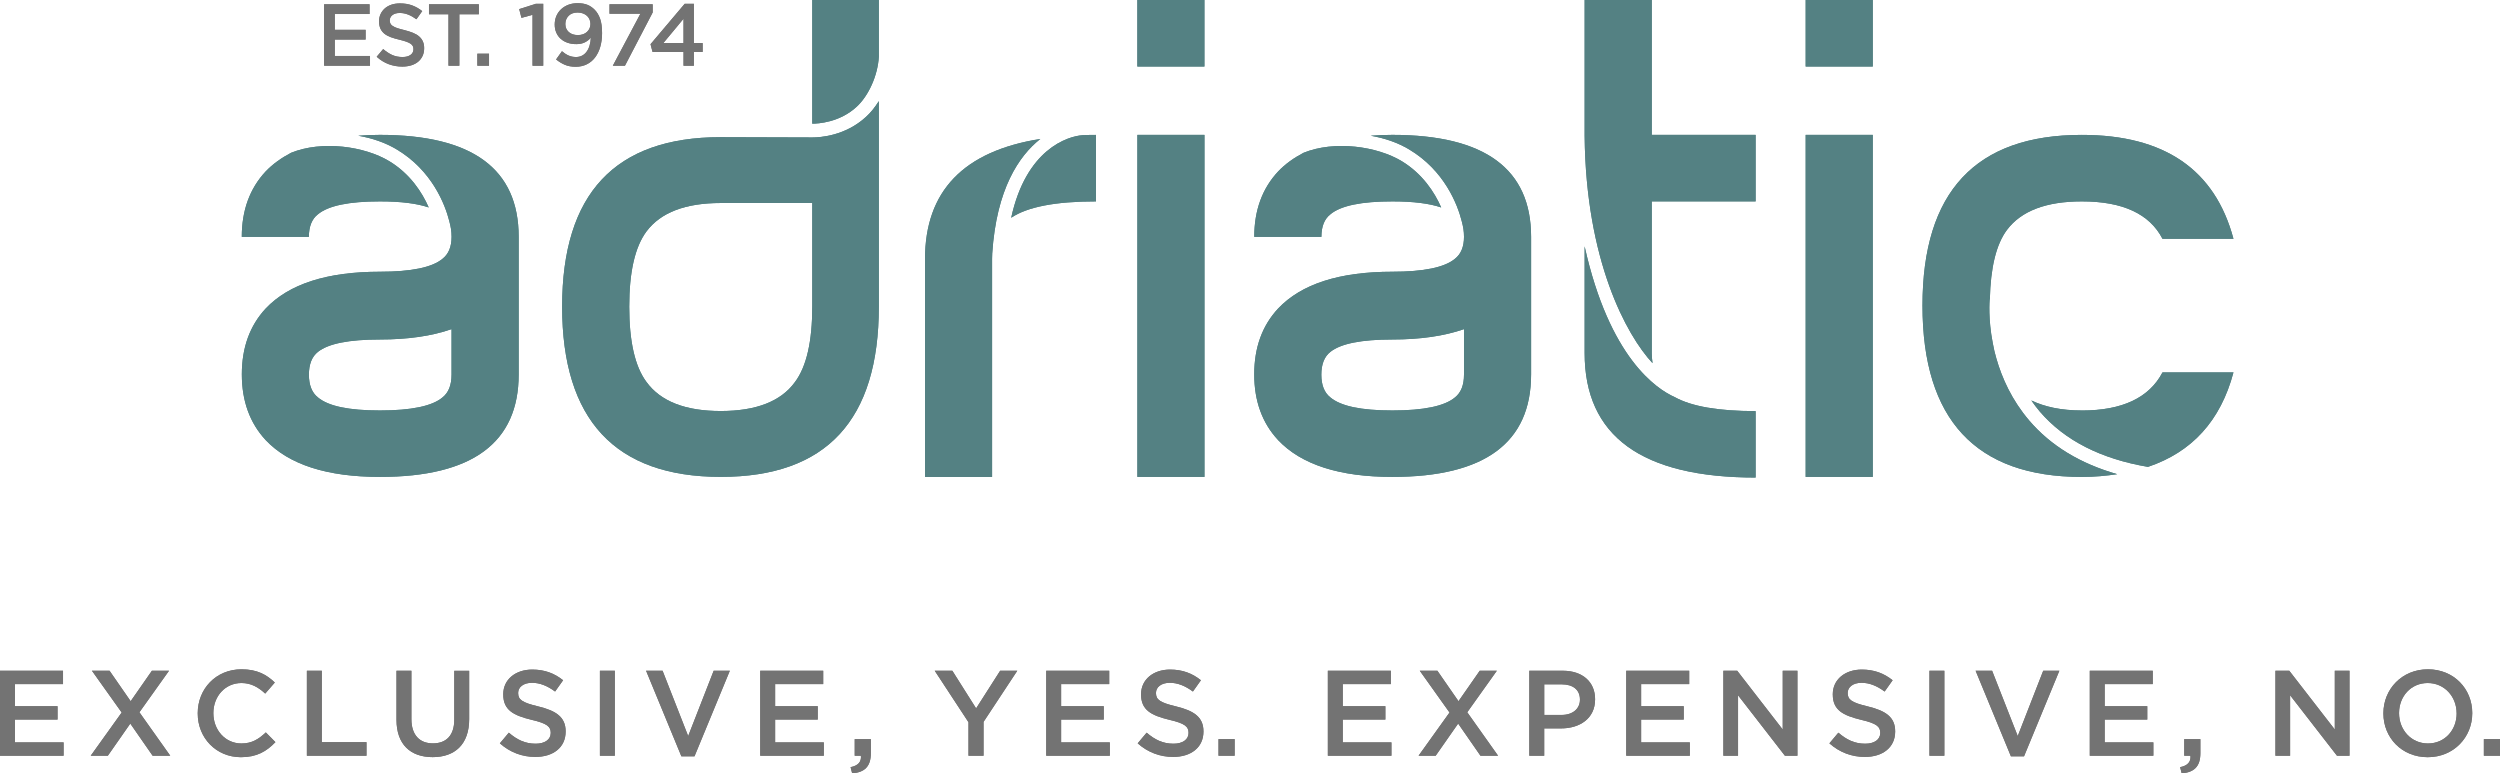 <svg viewBox="0 0 854.51 264.33" xmlns="http://www.w3.org/2000/svg" data-name="Layer 2" id="Layer_2">
  <defs>
    <style>
      .cls-1 {
        fill: #548183;
      }

      .cls-2 {
        fill: #737373;
      }
    </style>
  </defs>
  <g id="Page-9">
    <g data-name="&amp;lt;Layer&amp;gt;" id="_Layer_">
      <polygon points="0 229.26 21.54 229.26 21.54 233.83 5.1 233.83 5.1 241.38 19.67 241.38 19.67 245.95 5.1 245.95 5.1 253.75 21.74 253.75 21.74 258.31 0 258.31 0 229.26" class="cls-2"></polygon>
      <polygon points="41.59 243.54 31.42 229.26 37.44 229.26 44.66 239.68 51.92 229.26 57.77 229.26 47.65 243.46 58.19 258.31 52.17 258.31 44.53 247.32 36.86 258.31 31.01 258.31 41.59 243.54" class="cls-2"></polygon>
      <path d="M67.58,243.87v-.08c0-8.26,6.18-15.02,14.98-15.02,5.35,0,8.59,1.86,11.37,4.52l-3.28,3.78c-2.33-2.16-4.81-3.61-8.13-3.61-5.56,0-9.59,4.56-9.59,10.25v.08c0,5.68,4.02,10.33,9.59,10.33,3.57,0,5.85-1.45,8.34-3.78l3.28,3.32c-3.03,3.15-6.35,5.15-11.79,5.15-8.47,0-14.77-6.6-14.77-14.94" class="cls-2"></path>
      <polygon points="104.89 229.26 110 229.26 110 253.67 125.27 253.67 125.27 258.31 104.89 258.31 104.89 229.26" class="cls-2"></polygon>
      <path d="M135.52,245.99v-16.72h5.1v16.52c0,5.4,2.78,8.3,7.35,8.3s7.3-2.74,7.3-8.09v-16.72h5.1v16.48c0,8.67-4.9,13.03-12.49,13.03s-12.36-4.36-12.36-12.78" class="cls-2"></path>
      <path d="M170.85,254.08l3.07-3.65c2.78,2.41,5.56,3.77,9.17,3.77,3.16,0,5.15-1.45,5.15-3.65v-.08c0-2.07-1.16-3.19-6.56-4.44-6.18-1.5-9.67-3.32-9.67-8.67v-.08c0-4.98,4.15-8.42,9.92-8.42,4.23,0,7.59,1.29,10.54,3.65l-2.74,3.86c-2.61-1.95-5.23-2.99-7.89-2.99-2.99,0-4.73,1.54-4.73,3.44v.08c0,2.24,1.33,3.24,6.89,4.56,6.14,1.49,9.34,3.69,9.34,8.51v.08c0,5.44-4.27,8.67-10.37,8.67-4.44,0-8.63-1.54-12.12-4.65" class="cls-2"></path>
      <rect height="29.05" width="5.1" y="229.26" x="205.05" class="cls-2"></rect>
      <polygon points="220.83 229.26 226.47 229.26 235.22 251.59 243.94 229.26 249.46 229.26 237.38 258.52 232.9 258.52 220.83 229.26" class="cls-2"></polygon>
      <polygon points="259.85 229.26 281.38 229.26 281.38 233.83 264.95 233.83 264.95 241.38 279.51 241.38 279.51 245.95 264.95 245.95 264.95 253.75 281.59 253.75 281.59 258.31 259.85 258.31 259.85 229.26" class="cls-2"></polygon>
      <path d="M290.73,262.22c2.53-.5,3.74-1.78,3.53-3.9h-2.12v-5.69h5.52v4.81c0,4.61-2.2,6.56-6.39,6.89l-.54-2.12Z" class="cls-2"></path>
      <polygon points="331.03 246.86 319.49 229.26 325.51 229.26 333.64 242.13 341.86 229.26 347.71 229.26 336.18 246.74 336.18 258.31 331.03 258.31 331.03 246.86" class="cls-2"></polygon>
      <polygon points="357.6 229.26 379.14 229.26 379.14 233.83 362.7 233.83 362.7 241.38 377.27 241.38 377.27 245.95 362.7 245.95 362.7 253.75 379.34 253.75 379.34 258.31 357.6 258.31 357.6 229.26" class="cls-2"></polygon>
      <path d="M388.86,254.08l3.07-3.65c2.78,2.41,5.56,3.77,9.17,3.77,3.16,0,5.15-1.45,5.15-3.65v-.08c0-2.07-1.16-3.19-6.56-4.44-6.18-1.5-9.67-3.32-9.67-8.67v-.08c0-4.98,4.15-8.42,9.92-8.42,4.23,0,7.59,1.29,10.54,3.65l-2.74,3.86c-2.61-1.95-5.23-2.99-7.89-2.99-2.99,0-4.73,1.54-4.73,3.44v.08c0,2.24,1.33,3.24,6.89,4.56,6.14,1.49,9.34,3.69,9.34,8.51v.08c0,5.44-4.27,8.67-10.37,8.67-4.44,0-8.63-1.54-12.12-4.65" class="cls-2"></path>
      <rect height="5.68" width="5.52" y="252.63" x="416.49" class="cls-2"></rect>
      <polygon points="453.86 229.26 475.4 229.26 475.4 233.83 458.96 233.83 458.96 241.38 473.53 241.38 473.53 245.95 458.96 245.95 458.96 253.75 475.6 253.75 475.6 258.31 453.86 258.31 453.86 229.26" class="cls-2"></polygon>
      <polygon points="495.45 243.54 485.28 229.26 491.3 229.26 498.52 239.68 505.78 229.26 511.63 229.26 501.51 243.46 512.05 258.31 506.03 258.31 498.4 247.32 490.72 258.31 484.87 258.31 495.45 243.54" class="cls-2"></polygon>
      <path d="M533.76,244.37c3.86,0,6.27-2.16,6.27-5.19v-.08c0-3.4-2.45-5.19-6.27-5.19h-5.93v10.46h5.93ZM522.72,229.26h11.45c6.77,0,11.04,3.86,11.04,9.71v.08c0,6.52-5.23,9.92-11.62,9.92h-5.77v9.34h-5.1v-29.05Z" class="cls-2"></path>
      <polygon points="555.85 229.26 577.38 229.26 577.38 233.83 560.95 233.83 560.95 241.38 575.51 241.38 575.51 245.95 560.95 245.95 560.95 253.75 577.59 253.75 577.59 258.31 555.85 258.31 555.85 229.26" class="cls-2"></polygon>
      <polygon points="589.05 229.26 593.78 229.26 609.34 249.35 609.34 229.26 614.37 229.26 614.37 258.31 610.09 258.31 594.07 237.65 594.07 258.31 589.05 258.31 589.05 229.26" class="cls-2"></polygon>
      <path d="M625.29,254.08l3.07-3.65c2.78,2.41,5.56,3.77,9.17,3.77,3.16,0,5.15-1.45,5.15-3.65v-.08c0-2.07-1.16-3.19-6.56-4.44-6.18-1.5-9.67-3.32-9.67-8.67v-.08c0-4.98,4.15-8.42,9.92-8.42,4.23,0,7.59,1.29,10.54,3.65l-2.74,3.86c-2.61-1.95-5.23-2.99-7.89-2.99-2.99,0-4.73,1.54-4.73,3.44v.08c0,2.24,1.33,3.24,6.89,4.56,6.14,1.49,9.34,3.69,9.34,8.51v.08c0,5.44-4.27,8.67-10.37,8.67-4.44,0-8.63-1.54-12.12-4.65" class="cls-2"></path>
      <rect height="29.05" width="5.1" y="229.26" x="659.49" class="cls-2"></rect>
      <polygon points="675.27 229.26 680.91 229.26 689.67 251.59 698.38 229.26 703.9 229.26 691.82 258.52 687.34 258.52 675.27 229.26" class="cls-2"></polygon>
      <polygon points="714.29 229.26 735.82 229.26 735.82 233.83 719.39 233.83 719.39 241.38 733.95 241.38 733.95 245.95 719.39 245.95 719.39 253.75 736.03 253.75 736.03 258.31 714.29 258.31 714.29 229.26" class="cls-2"></polygon>
      <path d="M745.17,262.22c2.53-.5,3.74-1.78,3.53-3.9h-2.12v-5.69h5.52v4.81c0,4.61-2.2,6.56-6.39,6.89l-.54-2.12Z" class="cls-2"></path>
      <polygon points="777.75 229.26 782.48 229.26 798.04 249.35 798.04 229.26 803.07 229.26 803.07 258.31 798.79 258.31 782.77 237.65 782.77 258.31 777.75 258.31 777.75 229.26" class="cls-2"></polygon>
      <path d="M839.68,243.87v-.08c0-5.64-4.11-10.33-9.88-10.33s-9.79,4.61-9.79,10.25v.08c0,5.64,4.11,10.33,9.88,10.33s9.8-4.61,9.8-10.25M814.65,243.87v-.08c0-8.18,6.31-15.02,15.23-15.02s15.15,6.76,15.15,14.94v.08c0,8.17-6.31,15.02-15.23,15.02s-15.15-6.76-15.15-14.94" class="cls-2"></path>
      <rect height="5.68" width="5.52" y="252.63" x="848.99" class="cls-2"></rect>
      <path d="M388.76,46.1h22.93v116.91h-22.93V46.1ZM411.68,22.74h-22.93V0h22.93v22.74Z" class="cls-1"></path>
      <path d="M617.18,46.1h22.94v116.91h-22.94V46.1ZM640.12,22.74h-22.94V0h22.94v22.74Z" class="cls-1"></path>
      <path d="M339.15,86.62c1.45-22,9.09-33.31,16.44-39.13-26.26,4.17-39.42,17.85-39.42,41.1v74.42h22.93v-74.55c0-.67.05-1.85.05-1.85" class="cls-1"></path>
      <path d="M370.12,46.2c-5.25.35-19.39,4.83-24.49,28.23,5.52-3.72,15.17-5.59,28.98-5.59v-22.73c-1.91,0-2.66.03-4.49.09" class="cls-1"></path>
      <path d="M154.34,128.06c0,3.56-1.03,6.16-3.1,7.79-3.52,2.96-10.65,4.45-21.38,4.45s-17.65-1.49-21.19-4.46c-2.06-1.63-3.08-4.22-3.08-7.78s1.02-6.16,3.08-7.79c3.54-2.82,10.59-4.23,21.19-4.23,9.56,0,17.71-1.18,24.48-3.54v15.57ZM129.86,46.1c-2.6,0-5.05.11-7.41.29,4.79.84,9.2,2.33,13.12,4.67,12.15,7.22,16.61,18.98,17.99,24.48.53,1.98.79,3.48.79,5.42,0,3.38-1.03,5.88-3.1,7.5-3.52,2.94-10.65,4.42-21.38,4.42-18.1,0-31.11,4.18-39.05,12.57-5.45,5.87-8.16,13.38-8.16,22.5s2.71,16.61,8.16,22.49c7.94,8.37,20.95,12.57,39.05,12.57,31.6,0,47.42-11.69,47.42-35.06v-46.99c0-23.23-15.82-34.86-47.42-34.86" class="cls-1"></path>
      <path d="M108.67,73.25c3.54-2.95,10.59-4.41,21.19-4.41,7.25,0,12.72.72,16.68,2.07-2.27-5.19-6.36-11.49-13.46-15.8-8.45-5.12-22.98-7.18-33.58-2.89-3.35,1.76-6.28,3.85-8.7,6.38-5.45,5.85-8.16,13.32-8.16,22.36h22.94c0-3.54,1.02-6.11,3.08-7.71" class="cls-1"></path>
      <path d="M500.4,128.06c0,3.56-1.03,6.16-3.1,7.79-3.53,2.96-10.65,4.45-21.38,4.45s-17.65-1.49-21.19-4.46c-2.07-1.63-3.09-4.22-3.09-7.78s1.02-6.16,3.09-7.79c3.54-2.82,10.58-4.23,21.19-4.23,9.54,0,17.71-1.18,24.48-3.54v15.57ZM475.92,46.1c-2.6,0-5.05.11-7.42.29,4.79.84,9.2,2.33,13.12,4.67,12.14,7.22,16.61,18.98,17.99,24.48.53,1.98.79,3.48.79,5.42,0,3.38-1.03,5.88-3.1,7.5-3.53,2.94-10.65,4.42-21.38,4.42-18.1,0-31.11,4.18-39.05,12.57-5.46,5.87-8.17,13.38-8.17,22.5s2.71,16.61,8.17,22.49c7.93,8.37,20.94,12.57,39.05,12.57,31.6,0,47.42-11.69,47.42-35.06v-46.99c0-23.23-15.82-34.86-47.42-34.86" class="cls-1"></path>
      <path d="M454.73,73.25c3.54-2.95,10.58-4.41,21.19-4.41,7.25,0,12.72.72,16.69,2.07-2.28-5.19-6.37-11.49-13.45-15.8-8.46-5.12-22.99-7.18-33.59-2.89-3.36,1.76-6.29,3.85-8.69,6.38-5.46,5.85-8.17,13.32-8.17,22.36h22.95c0-3.54,1.02-6.11,3.09-7.71" class="cls-1"></path>
      <path d="M541.63,84.21v36.46c0,28.37,19.48,42.56,58.45,42.56v-22.71c-12.72,0-21.89-1.6-27.6-4.76-6.29-2.78-22.37-13.47-30.85-51.55" class="cls-1"></path>
      <path d="M564.58,46.1V0h-22.95v46.48c.42,42.57,14.27,68.07,23.22,77.66-.14-1.08-.27-2.17-.27-3.37v-51.94h35.5v-22.73h-35.5Z" class="cls-1"></path>
      <path d="M711.58,140.3c-7.02,0-12.68-1.23-17.27-3.43.9,1.28,1.85,2.57,2.92,3.82,8.47,9.88,20.93,16.17,36.95,18.89,15.02-5.05,24.82-15.72,29.23-32.29h-24.26c-4.54,8.67-13.76,13.02-27.57,13.02" class="cls-1"></path>
      <path d="M693.59,143.72c-5.93-6.94-9.3-14.47-11.23-21.21-.47-1.61-.9-3.36-1.23-5.26-1.61-8.31-1.09-14.45-1.05-14.94h.06c.24-10.77,2.14-18.77,5.85-23.73,4.88-6.49,13.39-9.74,25.59-9.74,13.98,0,23.16,4.26,27.57,12.79h24.26c-6.32-23.66-23.6-35.52-51.83-35.52-36.31,0-54.47,19.46-54.47,58.35s18.16,58.56,54.47,58.56c4.33,0,8.3-.38,12.1-.94-12.57-3.59-22.69-9.68-30.09-18.35" class="cls-1"></path>
      <path d="M277.63,104.83c0,11.9-1.96,20.48-5.91,25.75-4.79,6.61-13.27,9.91-25.37,9.91s-20.54-3.3-25.37-9.91c-3.94-5.26-5.9-13.85-5.9-25.75s1.96-20.45,5.9-25.74c4.83-6.45,13.28-9.7,25.37-9.7h31.28v35.43ZM295.98,39.97c-7.04,6.47-15.62,7.01-18.32,7.01-.48,0-31.3-.1-31.3-.1-36.14,0-54.22,19.32-54.22,57.94s18.08,58.18,54.22,58.18,54.03-19.39,54.03-58.18V34.56c-1.26,2.01-2.69,3.85-4.41,5.41" class="cls-1"></path>
      <path d="M277.63,0v42.27c1.95,0,9.36-.39,15.21-5.81,4.01-3.7,7.2-10.65,7.55-17.1V0h-22.75Z" class="cls-1"></path>
      <g>
        <path d="M126.32,4.79h-11.88v5.4h10.53v3.33h-10.53v5.61h12.03v3.33h-15.69V1.46h15.54v3.33Z" class="cls-2"></path>
        <path d="M133.43,8.03c.14.3.4.58.77.84s.88.5,1.53.72c.65.22,1.48.45,2.48.69,1.1.28,2.08.59,2.93.93.85.34,1.56.76,2.12,1.25.56.49.99,1.06,1.28,1.71.29.65.44,1.42.44,2.29,0,1-.18,1.89-.55,2.67-.37.78-.88,1.44-1.53,1.98s-1.44.95-2.36,1.23c-.92.28-1.93.42-3.03.42-1.62,0-3.17-.27-4.65-.82-1.48-.55-2.85-1.4-4.11-2.54l2.22-2.64c1.02.88,2.05,1.56,3.09,2.03s2.22.7,3.54.7c1.14,0,2.04-.24,2.71-.72s1.01-1.13,1.01-1.95c0-.38-.07-.72-.2-1.02-.13-.3-.37-.57-.72-.82s-.83-.48-1.44-.71c-.61-.22-1.41-.45-2.39-.69-1.12-.26-2.12-.55-2.99-.87-.87-.32-1.6-.72-2.2-1.2-.59-.48-1.04-1.06-1.35-1.74-.31-.68-.47-1.51-.47-2.49,0-.92.18-1.75.54-2.5.36-.75.85-1.4,1.47-1.94s1.38-.95,2.25-1.25c.88-.29,1.84-.43,2.88-.43,1.54,0,2.92.22,4.15.67,1.23.45,2.39,1.11,3.47,1.96l-1.98,2.79c-.96-.7-1.91-1.23-2.85-1.6-.94-.37-1.89-.55-2.85-.55-1.08,0-1.92.25-2.52.73-.6.49-.9,1.08-.9,1.79,0,.42.07.78.21,1.08Z" class="cls-2"></path>
        <path d="M157.01,22.46h-3.72V4.88h-6.66V1.46h17.04v3.42h-6.66v17.58Z" class="cls-2"></path>
        <path d="M163.16,22.46v-4.11h3.99v4.11h-3.99Z" class="cls-2"></path>
        <path d="M183.1,1.31h2.58v21.15h-3.66V5.06l-3.78,1.05-.78-3,5.64-1.8Z" class="cls-2"></path>
        <path d="M205.17,16.01c-.41,1.4-1,2.61-1.77,3.62-.77,1.01-1.71,1.8-2.83,2.35s-2.38.84-3.78.84-2.72-.23-3.78-.7c-1.06-.47-2.04-1.07-2.94-1.8l2.01-2.81c.8.68,1.58,1.18,2.33,1.5.75.32,1.58.48,2.48.48.78,0,1.47-.16,2.08-.48.61-.32,1.13-.78,1.56-1.37.43-.59.77-1.3,1-2.11.24-.81.38-1.7.42-2.67-.52.64-1.18,1.17-2,1.59-.81.42-1.78.63-2.92.63s-2.13-.15-3.04-.47c-.91-.31-1.69-.76-2.34-1.35-.65-.59-1.16-1.29-1.51-2.12-.36-.82-.54-1.74-.54-2.76s.19-2,.57-2.9c.38-.89.92-1.66,1.61-2.31.69-.65,1.51-1.16,2.47-1.53.96-.37,2.02-.55,3.18-.55,1.32,0,2.43.19,3.34.55.91.37,1.73.93,2.47,1.67.78.78,1.4,1.8,1.86,3.04.46,1.25.69,2.92.69,5,0,1.7-.21,3.25-.62,4.65ZM201.51,6.63c-.21-.47-.51-.88-.89-1.23-.38-.35-.84-.62-1.38-.82-.54-.2-1.14-.3-1.81-.3-1.33,0-2.35.38-3.09,1.14-.73.76-1.1,1.69-1.1,2.79s.39,2.03,1.16,2.73c.77.7,1.82,1.05,3.15,1.05.66,0,1.26-.1,1.79-.3.53-.2.98-.47,1.35-.83.37-.35.65-.75.84-1.21.19-.46.29-.95.29-1.47,0-.56-.11-1.08-.32-1.55Z" class="cls-2"></path>
        <path d="M208.33,1.46h14.76v2.79l-9.48,18.21h-4.14l9.42-17.76h-10.56V1.46Z" class="cls-2"></path>
        <path d="M237.17,1.31v13.41h3v3.03h-3v4.71h-3.54v-4.71h-10.59l-.69-2.64,11.67-13.8h3.15ZM233.63,6.41l-6.9,8.31h6.9V6.41Z" class="cls-2"></path>
      </g>
      <polygon points="0 229.26 21.54 229.26 21.54 233.83 5.1 233.83 5.1 241.38 19.67 241.38 19.67 245.95 5.1 245.95 5.1 253.75 21.74 253.75 21.74 258.31 0 258.31 0 229.26" class="cls-2"></polygon>
      <polygon points="41.59 243.54 31.42 229.26 37.44 229.26 44.66 239.68 51.92 229.26 57.77 229.26 47.65 243.46 58.19 258.31 52.17 258.31 44.53 247.32 36.86 258.31 31.01 258.31 41.59 243.54" class="cls-2"></polygon>
      <path d="M67.58,243.87v-.08c0-8.26,6.18-15.02,14.98-15.02,5.35,0,8.59,1.86,11.37,4.52l-3.28,3.78c-2.33-2.16-4.81-3.61-8.13-3.61-5.56,0-9.59,4.56-9.59,10.25v.08c0,5.68,4.02,10.33,9.59,10.33,3.57,0,5.85-1.45,8.34-3.78l3.28,3.32c-3.03,3.15-6.35,5.15-11.79,5.15-8.47,0-14.77-6.6-14.77-14.94" class="cls-2"></path>
      <polygon points="104.89 229.26 110 229.26 110 253.67 125.27 253.67 125.27 258.31 104.89 258.31 104.89 229.26" class="cls-2"></polygon>
      <path d="M135.52,245.99v-16.72h5.1v16.52c0,5.4,2.78,8.3,7.35,8.3s7.3-2.74,7.3-8.09v-16.72h5.1v16.48c0,8.67-4.9,13.03-12.49,13.03s-12.36-4.36-12.36-12.78" class="cls-2"></path>
      <path d="M170.85,254.08l3.07-3.65c2.78,2.41,5.56,3.77,9.17,3.77,3.16,0,5.15-1.45,5.15-3.65v-.08c0-2.07-1.16-3.19-6.56-4.44-6.18-1.5-9.67-3.32-9.67-8.67v-.08c0-4.98,4.15-8.42,9.92-8.42,4.23,0,7.59,1.29,10.54,3.65l-2.74,3.86c-2.61-1.95-5.23-2.99-7.89-2.99-2.99,0-4.73,1.54-4.73,3.44v.08c0,2.24,1.33,3.24,6.89,4.56,6.14,1.49,9.34,3.69,9.34,8.51v.08c0,5.44-4.27,8.67-10.37,8.67-4.44,0-8.63-1.54-12.12-4.65" class="cls-2"></path>
      <rect height="29.05" width="5.1" y="229.26" x="205.05" class="cls-2"></rect>
      <polygon points="220.83 229.26 226.47 229.26 235.22 251.59 243.94 229.26 249.46 229.26 237.38 258.52 232.9 258.52 220.83 229.26" class="cls-2"></polygon>
      <polygon points="259.85 229.26 281.38 229.26 281.38 233.83 264.95 233.83 264.95 241.38 279.51 241.38 279.51 245.95 264.95 245.95 264.95 253.75 281.59 253.75 281.59 258.31 259.85 258.31 259.85 229.26" class="cls-2"></polygon>
      <path d="M290.73,262.22c2.53-.5,3.74-1.78,3.53-3.9h-2.12v-5.69h5.52v4.81c0,4.61-2.2,6.56-6.39,6.89l-.54-2.12Z" class="cls-2"></path>
      <polygon points="331.03 246.86 319.49 229.26 325.51 229.26 333.64 242.13 341.86 229.26 347.71 229.26 336.18 246.74 336.18 258.31 331.03 258.31 331.03 246.86" class="cls-2"></polygon>
      <polygon points="357.6 229.26 379.14 229.26 379.14 233.83 362.7 233.83 362.7 241.38 377.27 241.38 377.27 245.95 362.7 245.95 362.7 253.75 379.34 253.75 379.34 258.31 357.6 258.31 357.6 229.26" class="cls-2"></polygon>
      <path d="M388.86,254.08l3.07-3.65c2.78,2.41,5.56,3.77,9.17,3.77,3.16,0,5.15-1.45,5.15-3.65v-.08c0-2.07-1.16-3.19-6.56-4.44-6.18-1.5-9.67-3.32-9.67-8.67v-.08c0-4.98,4.15-8.42,9.92-8.42,4.23,0,7.59,1.29,10.54,3.65l-2.74,3.86c-2.61-1.95-5.23-2.99-7.89-2.99-2.99,0-4.73,1.54-4.73,3.44v.08c0,2.24,1.33,3.24,6.89,4.56,6.14,1.49,9.34,3.69,9.34,8.51v.08c0,5.44-4.27,8.67-10.37,8.67-4.44,0-8.63-1.54-12.12-4.65" class="cls-2"></path>
      <rect height="5.68" width="5.52" y="252.63" x="416.49" class="cls-2"></rect>
      <polygon points="453.86 229.26 475.4 229.26 475.4 233.83 458.96 233.83 458.96 241.38 473.53 241.38 473.53 245.95 458.96 245.95 458.96 253.75 475.6 253.75 475.6 258.31 453.86 258.31 453.86 229.26" class="cls-2"></polygon>
      <polygon points="495.45 243.54 485.28 229.26 491.3 229.26 498.52 239.68 505.78 229.26 511.63 229.26 501.51 243.46 512.05 258.31 506.03 258.31 498.4 247.32 490.72 258.31 484.87 258.31 495.45 243.54" class="cls-2"></polygon>
      <path d="M533.76,244.37c3.86,0,6.27-2.16,6.27-5.19v-.08c0-3.4-2.45-5.19-6.27-5.19h-5.93v10.46h5.93ZM522.72,229.26h11.45c6.77,0,11.04,3.86,11.04,9.71v.08c0,6.52-5.23,9.92-11.62,9.92h-5.77v9.34h-5.1v-29.05Z" class="cls-2"></path>
      <polygon points="555.85 229.26 577.38 229.26 577.38 233.83 560.95 233.83 560.95 241.38 575.51 241.38 575.51 245.95 560.95 245.95 560.95 253.75 577.59 253.75 577.59 258.31 555.85 258.31 555.85 229.26" class="cls-2"></polygon>
      <polygon points="589.05 229.26 593.78 229.26 609.34 249.35 609.34 229.26 614.37 229.26 614.37 258.31 610.09 258.31 594.07 237.65 594.07 258.31 589.05 258.31 589.05 229.26" class="cls-2"></polygon>
      <path d="M625.29,254.08l3.07-3.65c2.78,2.41,5.56,3.77,9.17,3.77,3.16,0,5.15-1.45,5.15-3.65v-.08c0-2.07-1.16-3.19-6.56-4.44-6.18-1.5-9.67-3.32-9.67-8.67v-.08c0-4.98,4.15-8.42,9.92-8.42,4.23,0,7.59,1.29,10.54,3.65l-2.74,3.86c-2.61-1.95-5.23-2.99-7.89-2.99-2.99,0-4.73,1.54-4.73,3.44v.08c0,2.24,1.33,3.24,6.89,4.56,6.14,1.49,9.34,3.69,9.34,8.51v.08c0,5.44-4.27,8.67-10.37,8.67-4.44,0-8.63-1.54-12.12-4.65" class="cls-2"></path>
      <rect height="29.05" width="5.1" y="229.26" x="659.49" class="cls-2"></rect>
      <polygon points="675.27 229.26 680.91 229.26 689.67 251.59 698.38 229.26 703.9 229.26 691.82 258.52 687.34 258.52 675.27 229.26" class="cls-2"></polygon>
      <polygon points="714.29 229.26 735.82 229.26 735.82 233.83 719.39 233.83 719.39 241.38 733.95 241.38 733.95 245.95 719.39 245.95 719.39 253.75 736.03 253.75 736.03 258.31 714.29 258.31 714.29 229.26" class="cls-2"></polygon>
      <path d="M745.17,262.22c2.53-.5,3.74-1.78,3.53-3.9h-2.12v-5.69h5.52v4.81c0,4.61-2.2,6.56-6.39,6.89l-.54-2.12Z" class="cls-2"></path>
      <polygon points="777.75 229.26 782.48 229.26 798.04 249.35 798.04 229.26 803.07 229.26 803.07 258.31 798.79 258.31 782.77 237.65 782.77 258.31 777.75 258.31 777.75 229.26" class="cls-2"></polygon>
      <path d="M839.68,243.87v-.08c0-5.64-4.11-10.33-9.88-10.33s-9.79,4.61-9.79,10.25v.08c0,5.64,4.11,10.33,9.88,10.33s9.8-4.61,9.8-10.25M814.65,243.87v-.08c0-8.18,6.31-15.02,15.23-15.02s15.15,6.76,15.15,14.94v.08c0,8.17-6.31,15.02-15.23,15.02s-15.15-6.76-15.15-14.94" class="cls-2"></path>
      <rect height="5.68" width="5.52" y="252.63" x="848.99" class="cls-2"></rect>
      <path d="M388.76,46.1h22.93v116.91h-22.93V46.1ZM411.68,22.74h-22.93V0h22.93v22.74Z" class="cls-1"></path>
      <path d="M617.18,46.1h22.94v116.91h-22.94V46.1ZM640.12,22.74h-22.94V0h22.94v22.74Z" class="cls-1"></path>
      <path d="M339.15,86.62c1.45-22,9.09-33.31,16.44-39.13-26.26,4.17-39.42,17.85-39.42,41.1v74.42h22.93v-74.55c0-.67.05-1.85.05-1.85" class="cls-1"></path>
      <path d="M370.12,46.2c-5.25.35-19.39,4.83-24.49,28.23,5.52-3.72,15.17-5.59,28.98-5.59v-22.73c-1.91,0-2.66.03-4.49.09" class="cls-1"></path>
      <path d="M154.34,128.06c0,3.56-1.03,6.16-3.1,7.79-3.52,2.96-10.65,4.45-21.38,4.45s-17.65-1.49-21.19-4.46c-2.06-1.63-3.08-4.22-3.08-7.78s1.02-6.16,3.08-7.79c3.54-2.82,10.59-4.23,21.19-4.23,9.56,0,17.71-1.18,24.48-3.54v15.57ZM129.86,46.1c-2.6,0-5.05.11-7.41.29,4.79.84,9.2,2.33,13.12,4.67,12.15,7.22,16.61,18.98,17.99,24.48.53,1.98.79,3.48.79,5.42,0,3.38-1.03,5.88-3.1,7.5-3.52,2.94-10.65,4.42-21.38,4.42-18.1,0-31.11,4.18-39.05,12.57-5.45,5.87-8.16,13.38-8.16,22.5s2.71,16.61,8.16,22.49c7.94,8.37,20.95,12.57,39.05,12.57,31.6,0,47.42-11.69,47.42-35.06v-46.99c0-23.23-15.82-34.86-47.42-34.86" class="cls-1"></path>
      <path d="M108.67,73.25c3.54-2.95,10.59-4.41,21.19-4.41,7.25,0,12.72.72,16.68,2.07-2.27-5.19-6.36-11.49-13.46-15.8-8.45-5.12-22.98-7.18-33.58-2.89-3.35,1.76-6.28,3.85-8.7,6.38-5.45,5.85-8.16,13.32-8.16,22.36h22.94c0-3.54,1.02-6.11,3.08-7.71" class="cls-1"></path>
      <path d="M500.4,128.06c0,3.56-1.03,6.16-3.1,7.79-3.53,2.96-10.65,4.45-21.38,4.45s-17.65-1.49-21.19-4.46c-2.07-1.63-3.09-4.22-3.09-7.78s1.02-6.16,3.09-7.79c3.54-2.82,10.58-4.23,21.19-4.23,9.54,0,17.71-1.18,24.48-3.54v15.57ZM475.92,46.1c-2.6,0-5.05.11-7.42.29,4.79.84,9.2,2.33,13.12,4.67,12.14,7.22,16.61,18.98,17.99,24.48.53,1.98.79,3.48.79,5.42,0,3.38-1.03,5.88-3.1,7.5-3.53,2.94-10.65,4.42-21.38,4.42-18.1,0-31.11,4.18-39.05,12.57-5.46,5.87-8.17,13.38-8.17,22.5s2.71,16.61,8.17,22.49c7.93,8.37,20.94,12.57,39.05,12.57,31.6,0,47.42-11.69,47.42-35.06v-46.99c0-23.23-15.82-34.86-47.42-34.86" class="cls-1"></path>
      <path d="M454.73,73.25c3.54-2.95,10.58-4.41,21.19-4.41,7.25,0,12.72.72,16.69,2.07-2.28-5.19-6.37-11.49-13.45-15.8-8.46-5.12-22.99-7.18-33.59-2.89-3.36,1.76-6.29,3.85-8.69,6.38-5.46,5.85-8.17,13.32-8.17,22.36h22.95c0-3.54,1.02-6.11,3.09-7.71" class="cls-1"></path>
      <path d="M541.63,84.21v36.46c0,28.37,19.48,42.56,58.45,42.56v-22.71c-12.72,0-21.89-1.6-27.6-4.76-6.29-2.78-22.37-13.47-30.85-51.55" class="cls-1"></path>
      <path d="M564.58,46.1V0h-22.95v46.48c.42,42.57,14.27,68.07,23.22,77.66-.14-1.08-.27-2.17-.27-3.37v-51.94h35.5v-22.73h-35.5Z" class="cls-1"></path>
      <path d="M711.58,140.3c-7.02,0-12.68-1.23-17.27-3.43.9,1.28,1.85,2.57,2.92,3.82,8.47,9.88,20.93,16.17,36.95,18.89,15.02-5.05,24.82-15.72,29.23-32.29h-24.26c-4.54,8.67-13.76,13.02-27.57,13.02" class="cls-1"></path>
      <path d="M693.59,143.72c-5.93-6.94-9.3-14.47-11.23-21.21-.47-1.61-.9-3.36-1.23-5.26-1.61-8.31-1.09-14.45-1.05-14.94h.06c.24-10.77,2.14-18.77,5.85-23.73,4.88-6.49,13.39-9.74,25.59-9.74,13.98,0,23.16,4.26,27.57,12.79h24.26c-6.32-23.66-23.6-35.52-51.83-35.52-36.31,0-54.47,19.46-54.47,58.35s18.16,58.56,54.47,58.56c4.33,0,8.3-.38,12.1-.94-12.57-3.59-22.69-9.68-30.09-18.35" class="cls-1"></path>
      <path d="M277.63,104.83c0,11.9-1.96,20.48-5.91,25.75-4.79,6.61-13.27,9.91-25.37,9.91s-20.54-3.3-25.37-9.91c-3.94-5.26-5.9-13.85-5.9-25.75s1.96-20.45,5.9-25.74c4.83-6.45,13.28-9.7,25.37-9.7h31.28v35.43ZM295.98,39.97c-7.04,6.47-15.62,7.01-18.32,7.01-.48,0-31.3-.1-31.3-.1-36.14,0-54.22,19.32-54.22,57.94s18.08,58.18,54.22,58.18,54.03-19.39,54.03-58.18V34.56c-1.26,2.01-2.69,3.85-4.41,5.41" class="cls-1"></path>
      <path d="M277.63,0v42.27c1.95,0,9.36-.39,15.21-5.81,4.01-3.7,7.2-10.65,7.55-17.1V0h-22.75Z" class="cls-1"></path>
      <g>
        <path d="M126.32,4.79h-11.88v5.4h10.53v3.33h-10.53v5.61h12.03v3.33h-15.69V1.46h15.54v3.33Z" class="cls-2"></path>
        <path d="M133.43,8.03c.14.3.4.58.77.84s.88.5,1.53.72c.65.22,1.48.45,2.48.69,1.1.28,2.08.59,2.93.93.85.34,1.56.76,2.12,1.25.56.49.99,1.06,1.28,1.71.29.65.44,1.42.44,2.29,0,1-.18,1.89-.55,2.67-.37.78-.88,1.44-1.53,1.98s-1.44.95-2.36,1.23c-.92.28-1.93.42-3.03.42-1.62,0-3.17-.27-4.65-.82-1.48-.55-2.85-1.4-4.11-2.54l2.22-2.64c1.02.88,2.05,1.56,3.09,2.03s2.22.7,3.54.7c1.14,0,2.04-.24,2.71-.72s1.01-1.13,1.01-1.95c0-.38-.07-.72-.2-1.02-.13-.3-.37-.57-.72-.82s-.83-.48-1.44-.71c-.61-.22-1.41-.45-2.39-.69-1.12-.26-2.12-.55-2.99-.87-.87-.32-1.6-.72-2.2-1.2-.59-.48-1.04-1.06-1.35-1.74-.31-.68-.47-1.51-.47-2.49,0-.92.18-1.75.54-2.5.36-.75.85-1.4,1.47-1.94s1.38-.95,2.25-1.25c.88-.29,1.84-.43,2.88-.43,1.54,0,2.92.22,4.15.67,1.23.45,2.39,1.11,3.47,1.96l-1.98,2.79c-.96-.7-1.91-1.23-2.85-1.6-.94-.37-1.89-.55-2.85-.55-1.08,0-1.92.25-2.52.73-.6.49-.9,1.08-.9,1.79,0,.42.07.78.21,1.08Z" class="cls-2"></path>
        <path d="M157.01,22.46h-3.72V4.88h-6.66V1.46h17.04v3.42h-6.66v17.58Z" class="cls-2"></path>
        <path d="M163.16,22.46v-4.11h3.99v4.11h-3.99Z" class="cls-2"></path>
        <path d="M183.1,1.31h2.58v21.15h-3.66V5.06l-3.78,1.05-.78-3,5.64-1.8Z" class="cls-2"></path>
        <path d="M205.17,16.01c-.41,1.4-1,2.61-1.77,3.62-.77,1.01-1.71,1.8-2.83,2.35s-2.38.84-3.78.84-2.72-.23-3.78-.7c-1.06-.47-2.04-1.07-2.94-1.8l2.01-2.81c.8.68,1.58,1.18,2.33,1.5.75.32,1.58.48,2.48.48.78,0,1.47-.16,2.08-.48.61-.32,1.13-.78,1.56-1.37.43-.59.77-1.3,1-2.11.24-.81.38-1.7.42-2.67-.52.64-1.18,1.17-2,1.59-.81.42-1.78.63-2.92.63s-2.13-.15-3.04-.47c-.91-.31-1.69-.76-2.34-1.35-.65-.59-1.16-1.29-1.51-2.12-.36-.82-.54-1.74-.54-2.76s.19-2,.57-2.9c.38-.89.92-1.66,1.61-2.31.69-.65,1.51-1.16,2.47-1.53.96-.37,2.02-.55,3.18-.55,1.32,0,2.43.19,3.34.55.91.37,1.73.93,2.47,1.67.78.78,1.4,1.8,1.86,3.04.46,1.25.69,2.92.69,5,0,1.7-.21,3.25-.62,4.65ZM201.51,6.63c-.21-.47-.51-.88-.89-1.23-.38-.35-.84-.62-1.38-.82-.54-.2-1.14-.3-1.81-.3-1.33,0-2.35.38-3.09,1.14-.73.76-1.1,1.69-1.1,2.79s.39,2.03,1.16,2.73c.77.7,1.82,1.05,3.15,1.05.66,0,1.26-.1,1.79-.3.53-.2.98-.47,1.35-.83.37-.35.65-.75.84-1.21.19-.46.29-.95.29-1.47,0-.56-.11-1.08-.32-1.55Z" class="cls-2"></path>
        <path d="M208.33,1.46h14.76v2.79l-9.48,18.21h-4.14l9.42-17.76h-10.56V1.46Z" class="cls-2"></path>
        <path d="M237.17,1.31v13.41h3v3.03h-3v4.71h-3.54v-4.71h-10.59l-.69-2.64,11.67-13.8h3.15ZM233.63,6.41l-6.9,8.31h6.9V6.41Z" class="cls-2"></path>
      </g>
    </g>
  </g>
</svg>